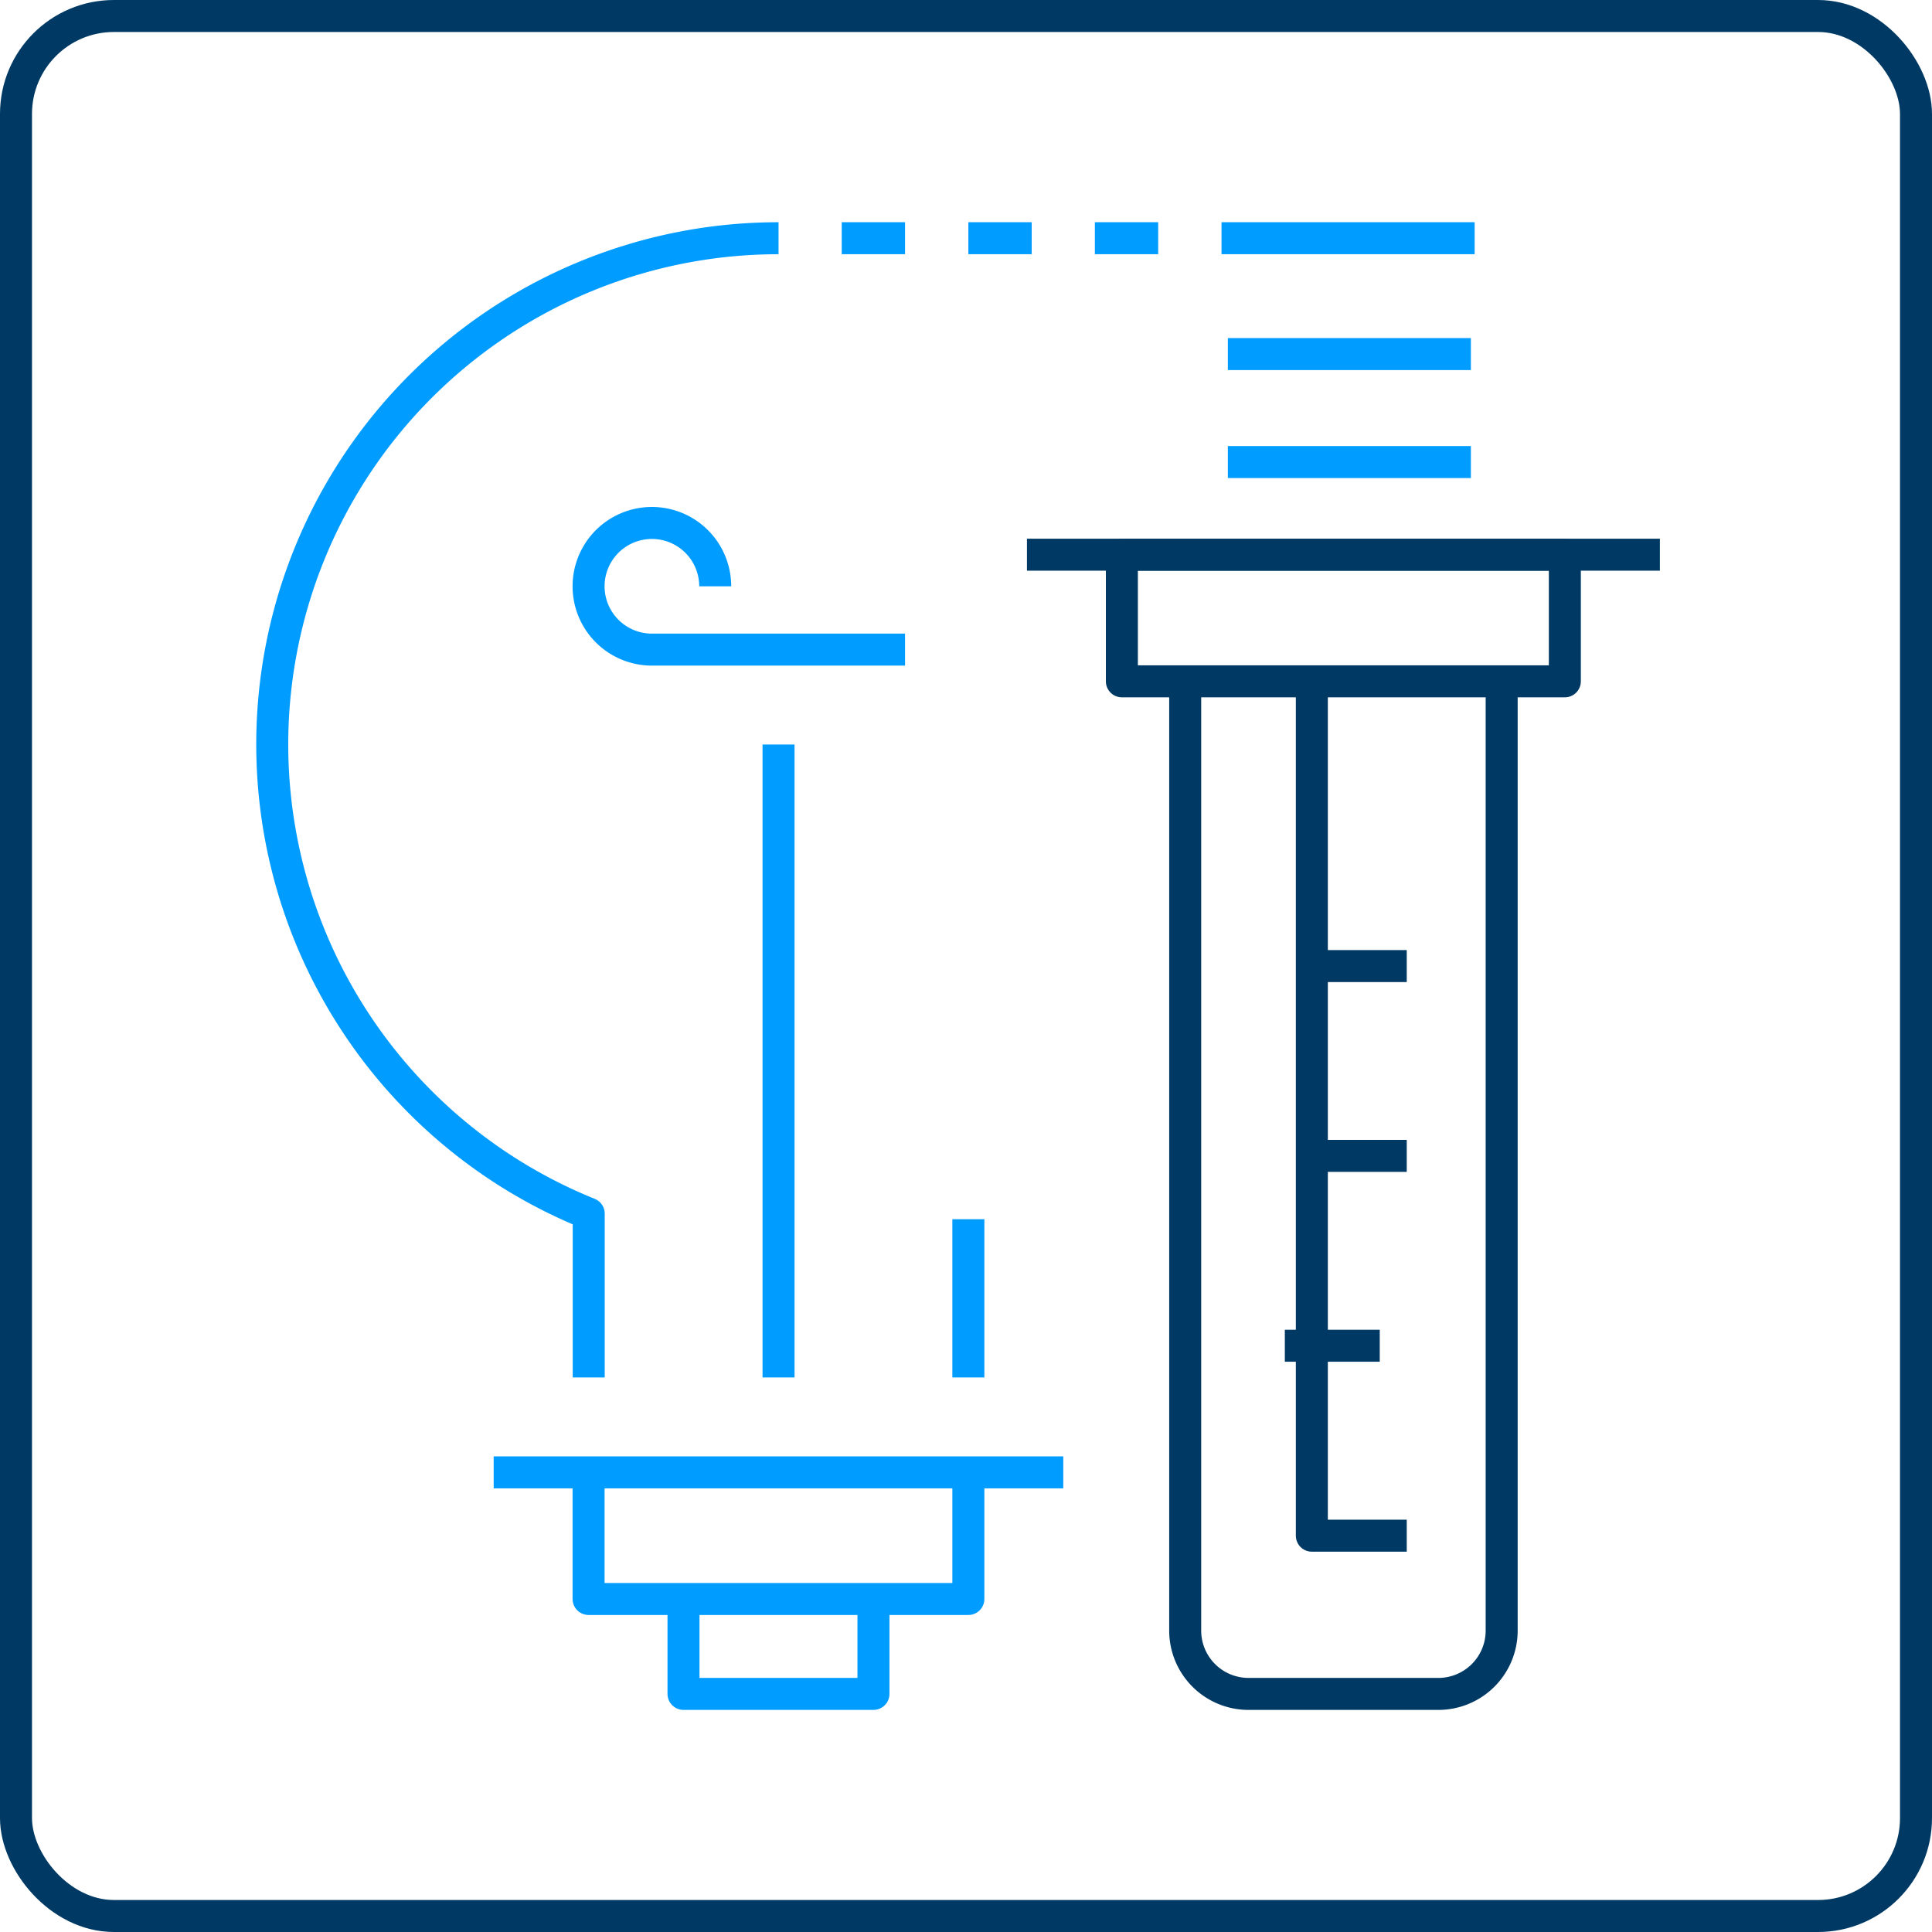 <?xml version="1.0" encoding="UTF-8"?> <svg xmlns="http://www.w3.org/2000/svg" width="241.517" height="241.517" viewBox="0 0 241.517 241.517"><g id="Layer_1" data-name="Layer 1" transform="translate(2 2)"><g id="Group_5069" data-name="Group 5069"><rect id="Rectangle_1742" data-name="Rectangle 1742" width="237.517" height="237.517" rx="12.24" fill="none" stroke="#003a64" stroke-linejoin="round" stroke-width="4"></rect><g id="Group_5068" data-name="Group 5068" transform="translate(32.034 27.78)"><g id="Group_5067" data-name="Group 5067"><path id="Path_14130" data-name="Path 14130" d="M83.271,17.46A63.276,63.276,0,0,0,59.541,139.4v20.472" transform="translate(-19.98 -17.46)" fill="none" stroke="#009cff" stroke-linejoin="round" stroke-width="4"></path><line id="Line_1001" data-name="Line 1001" y1="19.78" transform="translate(87.02 122.632)" fill="none" stroke="#009cff" stroke-linejoin="round" stroke-width="4"></line><line id="Line_1002" data-name="Line 1002" x2="71.206" transform="translate(27.679 154.277)" fill="none" stroke="#009cff" stroke-linejoin="round" stroke-width="4"></line><path id="Path_14131" data-name="Path 14131" d="M43.41,108.87V124.7H90.886V108.87" transform="translate(-3.866 45.407)" fill="none" stroke="#009cff" stroke-linejoin="round" stroke-width="4"></path><path id="Path_14132" data-name="Path 14132" d="M50.44,118.25v11.865H74.187V118.25" transform="translate(0.969 51.858)" fill="none" stroke="#009cff" stroke-linejoin="round" stroke-width="4"></path></g><path id="Path_14133" data-name="Path 14133" d="M59.241,46.466a7.916,7.916,0,1,0-7.916,7.916H82.971" transform="translate(-3.866 -2.955)" fill="none" stroke="#009cff" stroke-linejoin="round" stroke-width="4"></path><line id="Line_1003" data-name="Line 1003" y2="79.122" transform="translate(63.291 63.291)" fill="none" stroke="#009cff" stroke-linejoin="round" stroke-width="4"></line><rect id="Rectangle_1743" data-name="Rectangle 1743" width="55.375" height="15.831" transform="translate(106.21 39.561)" fill="none" stroke="#003a64" stroke-linejoin="round" stroke-width="4"></rect><path id="Path_14134" data-name="Path 14134" d="M87.6,50.3V168.932a7.916,7.916,0,0,0,7.916,7.916h23.73a7.916,7.916,0,0,0,7.916-7.916V50.3" transform="translate(26.526 5.126)" fill="none" stroke="#003a64" stroke-linejoin="round" stroke-width="4"></path><line id="Line_1004" data-name="Line 1004" x2="79.122" transform="translate(94.345 39.561)" fill="none" stroke="#003a64" stroke-linejoin="round" stroke-width="4"></line><path id="Path_14135" data-name="Path 14135" d="M96.98,50.3V157.067h11.865" transform="translate(32.977 5.126)" fill="none" stroke="#003a64" stroke-linejoin="round" stroke-width="4"></path><line id="Line_1005" data-name="Line 1005" x2="11.865" transform="translate(126.581 138.446)" fill="none" stroke="#003a64" stroke-linejoin="round" stroke-width="4"></line><line id="Line_1006" data-name="Line 1006" x2="11.865" transform="translate(129.957 114.716)" fill="none" stroke="#003a64" stroke-linejoin="round" stroke-width="4"></line><line id="Line_1007" data-name="Line 1007" x2="11.865" transform="translate(129.957 90.987)" fill="none" stroke="#003a64" stroke-linejoin="round" stroke-width="4"></line><line id="Line_1008" data-name="Line 1008" x2="7.916" transform="translate(71.189)" fill="none" stroke="#009cff" stroke-linejoin="round" stroke-width="4"></line><line id="Line_1009" data-name="Line 1009" x2="7.916" transform="translate(87.02)" fill="none" stroke="#009cff" stroke-linejoin="round" stroke-width="4"></line><line id="Line_1010" data-name="Line 1010" x2="7.916" transform="translate(102.835)" fill="none" stroke="#009cff" stroke-linejoin="round" stroke-width="4"></line><line id="Line_1011" data-name="Line 1011" x2="31.645" transform="translate(118.666)" fill="none" stroke="#009cff" stroke-linejoin="round" stroke-width="4"></line><line id="Line_1012" data-name="Line 1012" x2="30.38" transform="translate(119.459 14.481)" fill="none" stroke="#009cff" stroke-linejoin="round" stroke-width="4"></line><line id="Line_1013" data-name="Line 1013" x2="30.38" transform="translate(119.459 27.983)" fill="none" stroke="#009cff" stroke-linejoin="round" stroke-width="4"></line></g></g></g></svg> 